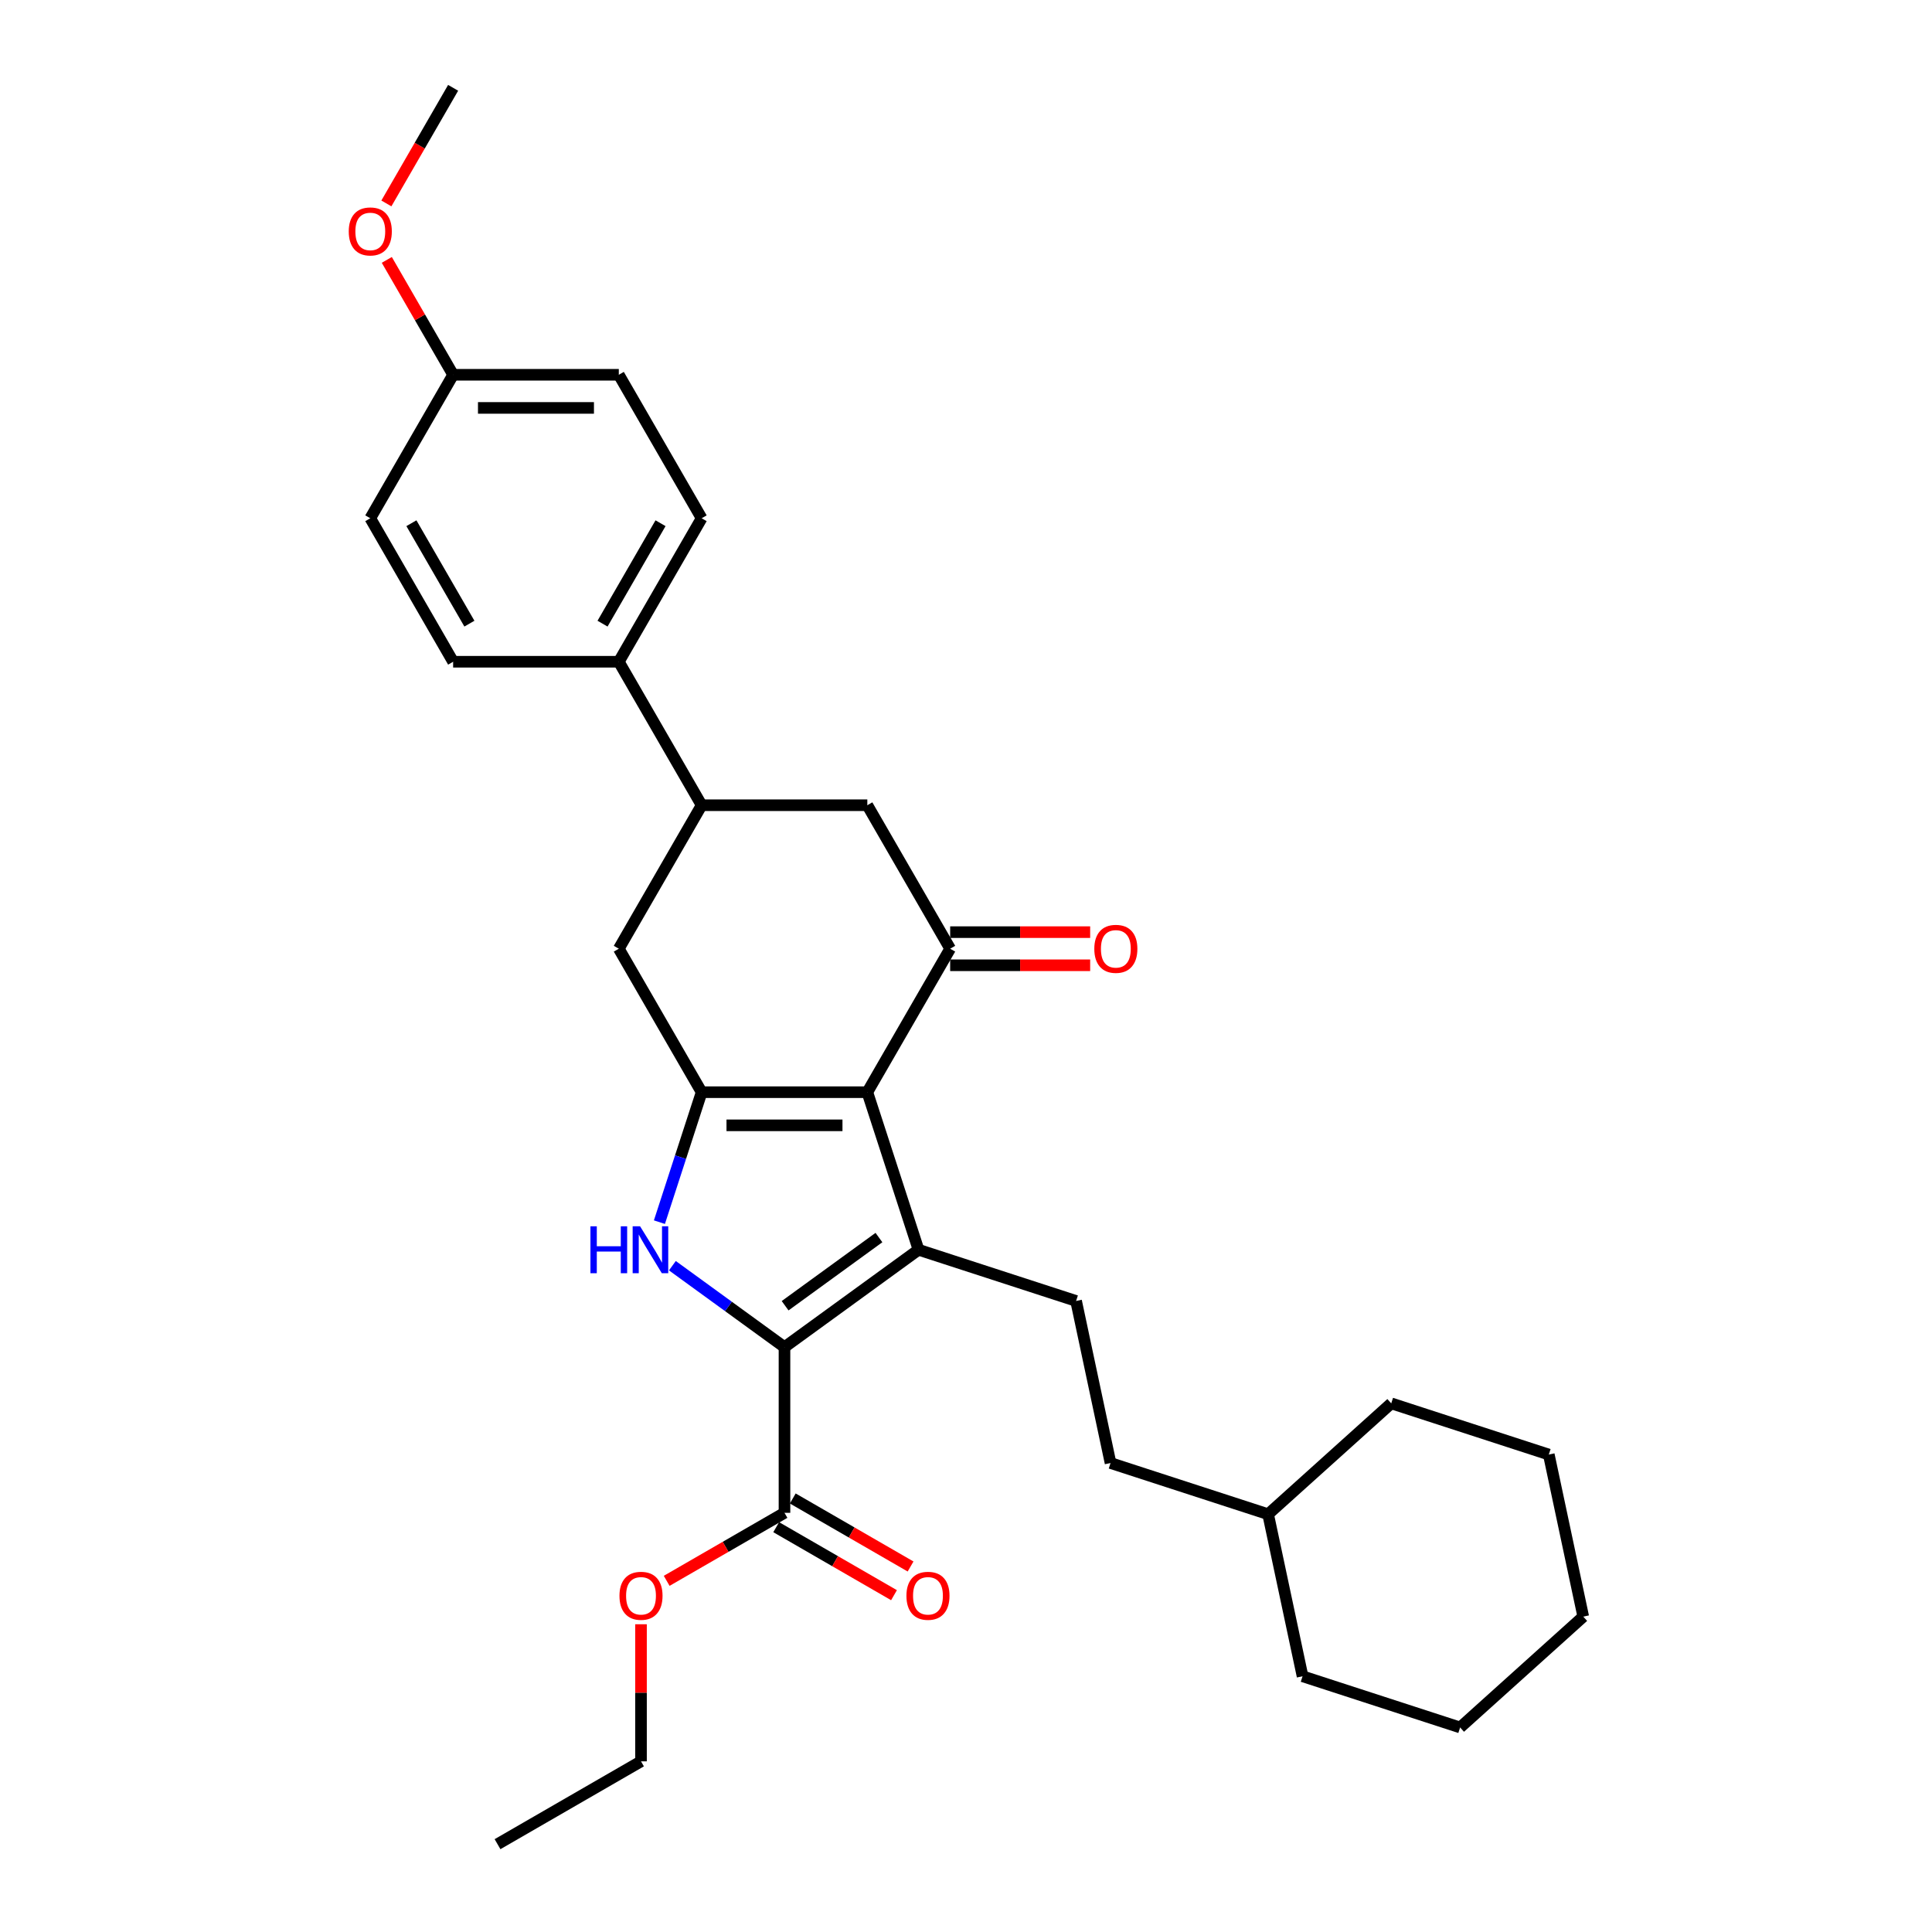 <?xml version='1.0' encoding='iso-8859-1'?>
<svg version='1.1' baseProfile='full'
              xmlns='http://www.w3.org/2000/svg'
                      xmlns:rdkit='http://www.rdkit.org/xml'
                      xmlns:xlink='http://www.w3.org/1999/xlink'
                  xml:space='preserve'
width='1000px' height='1000px' viewBox='0 0 1000 1000'>
<!-- END OF HEADER -->
<rect style='opacity:1.0;fill:#FFFFFF;stroke:none' width='1000' height='1000' x='0' y='0'> </rect>
<path class='bond-0' d='M 448.926,565.317 L 475.426,646.875' style='fill:none;fill-rule:evenodd;stroke:#000000;stroke-width:6px;stroke-linecap:butt;stroke-linejoin:miter;stroke-opacity:1' />
<path class='bond-2' d='M 448.926,565.317 L 363.171,565.317' style='fill:none;fill-rule:evenodd;stroke:#000000;stroke-width:6px;stroke-linecap:butt;stroke-linejoin:miter;stroke-opacity:1' />
<path class='bond-2' d='M 436.063,582.468 L 376.034,582.468' style='fill:none;fill-rule:evenodd;stroke:#000000;stroke-width:6px;stroke-linecap:butt;stroke-linejoin:miter;stroke-opacity:1' />
<path class='bond-4' d='M 448.926,565.317 L 491.804,491.051' style='fill:none;fill-rule:evenodd;stroke:#000000;stroke-width:6px;stroke-linecap:butt;stroke-linejoin:miter;stroke-opacity:1' />
<path class='bond-1' d='M 475.426,646.875 L 406.049,697.28' style='fill:none;fill-rule:evenodd;stroke:#000000;stroke-width:6px;stroke-linecap:butt;stroke-linejoin:miter;stroke-opacity:1' />
<path class='bond-1' d='M 454.938,640.56 L 406.374,675.844' style='fill:none;fill-rule:evenodd;stroke:#000000;stroke-width:6px;stroke-linecap:butt;stroke-linejoin:miter;stroke-opacity:1' />
<path class='bond-9' d='M 475.426,646.875 L 556.984,673.375' style='fill:none;fill-rule:evenodd;stroke:#000000;stroke-width:6px;stroke-linecap:butt;stroke-linejoin:miter;stroke-opacity:1' />
<path class='bond-5' d='M 406.049,697.28 L 406.049,783.035' style='fill:none;fill-rule:evenodd;stroke:#000000;stroke-width:6px;stroke-linecap:butt;stroke-linejoin:miter;stroke-opacity:1' />
<path class='bond-30' d='M 406.049,697.28 L 377.037,676.202' style='fill:none;fill-rule:evenodd;stroke:#000000;stroke-width:6px;stroke-linecap:butt;stroke-linejoin:miter;stroke-opacity:1' />
<path class='bond-30' d='M 377.037,676.202 L 348.025,655.124' style='fill:none;fill-rule:evenodd;stroke:#0000FF;stroke-width:6px;stroke-linecap:butt;stroke-linejoin:miter;stroke-opacity:1' />
<path class='bond-3' d='M 363.171,565.317 L 352.242,598.952' style='fill:none;fill-rule:evenodd;stroke:#000000;stroke-width:6px;stroke-linecap:butt;stroke-linejoin:miter;stroke-opacity:1' />
<path class='bond-3' d='M 352.242,598.952 L 341.313,632.588' style='fill:none;fill-rule:evenodd;stroke:#0000FF;stroke-width:6px;stroke-linecap:butt;stroke-linejoin:miter;stroke-opacity:1' />
<path class='bond-6' d='M 363.171,565.317 L 320.294,491.051' style='fill:none;fill-rule:evenodd;stroke:#000000;stroke-width:6px;stroke-linecap:butt;stroke-linejoin:miter;stroke-opacity:1' />
<path class='bond-8' d='M 491.804,491.051 L 448.926,416.785' style='fill:none;fill-rule:evenodd;stroke:#000000;stroke-width:6px;stroke-linecap:butt;stroke-linejoin:miter;stroke-opacity:1' />
<path class='bond-11' d='M 491.804,499.626 L 528.035,499.626' style='fill:none;fill-rule:evenodd;stroke:#000000;stroke-width:6px;stroke-linecap:butt;stroke-linejoin:miter;stroke-opacity:1' />
<path class='bond-11' d='M 528.035,499.626 L 564.267,499.626' style='fill:none;fill-rule:evenodd;stroke:#FF0000;stroke-width:6px;stroke-linecap:butt;stroke-linejoin:miter;stroke-opacity:1' />
<path class='bond-11' d='M 491.804,482.475 L 528.035,482.475' style='fill:none;fill-rule:evenodd;stroke:#000000;stroke-width:6px;stroke-linecap:butt;stroke-linejoin:miter;stroke-opacity:1' />
<path class='bond-11' d='M 528.035,482.475 L 564.267,482.475' style='fill:none;fill-rule:evenodd;stroke:#FF0000;stroke-width:6px;stroke-linecap:butt;stroke-linejoin:miter;stroke-opacity:1' />
<path class='bond-12' d='M 401.761,790.462 L 432.248,808.064' style='fill:none;fill-rule:evenodd;stroke:#000000;stroke-width:6px;stroke-linecap:butt;stroke-linejoin:miter;stroke-opacity:1' />
<path class='bond-12' d='M 432.248,808.064 L 462.735,825.665' style='fill:none;fill-rule:evenodd;stroke:#FF0000;stroke-width:6px;stroke-linecap:butt;stroke-linejoin:miter;stroke-opacity:1' />
<path class='bond-12' d='M 410.336,775.609 L 440.823,793.21' style='fill:none;fill-rule:evenodd;stroke:#000000;stroke-width:6px;stroke-linecap:butt;stroke-linejoin:miter;stroke-opacity:1' />
<path class='bond-12' d='M 440.823,793.21 L 471.31,810.812' style='fill:none;fill-rule:evenodd;stroke:#FF0000;stroke-width:6px;stroke-linecap:butt;stroke-linejoin:miter;stroke-opacity:1' />
<path class='bond-16' d='M 406.049,783.035 L 375.562,800.637' style='fill:none;fill-rule:evenodd;stroke:#000000;stroke-width:6px;stroke-linecap:butt;stroke-linejoin:miter;stroke-opacity:1' />
<path class='bond-16' d='M 375.562,800.637 L 345.075,818.239' style='fill:none;fill-rule:evenodd;stroke:#FF0000;stroke-width:6px;stroke-linecap:butt;stroke-linejoin:miter;stroke-opacity:1' />
<path class='bond-31' d='M 320.294,491.051 L 363.171,416.785' style='fill:none;fill-rule:evenodd;stroke:#000000;stroke-width:6px;stroke-linecap:butt;stroke-linejoin:miter;stroke-opacity:1' />
<path class='bond-7' d='M 363.171,416.785 L 448.926,416.785' style='fill:none;fill-rule:evenodd;stroke:#000000;stroke-width:6px;stroke-linecap:butt;stroke-linejoin:miter;stroke-opacity:1' />
<path class='bond-10' d='M 363.171,416.785 L 320.294,342.519' style='fill:none;fill-rule:evenodd;stroke:#000000;stroke-width:6px;stroke-linecap:butt;stroke-linejoin:miter;stroke-opacity:1' />
<path class='bond-15' d='M 556.984,673.375 L 574.813,757.256' style='fill:none;fill-rule:evenodd;stroke:#000000;stroke-width:6px;stroke-linecap:butt;stroke-linejoin:miter;stroke-opacity:1' />
<path class='bond-13' d='M 320.294,342.519 L 363.171,268.253' style='fill:none;fill-rule:evenodd;stroke:#000000;stroke-width:6px;stroke-linecap:butt;stroke-linejoin:miter;stroke-opacity:1' />
<path class='bond-13' d='M 311.872,322.803 L 341.886,270.817' style='fill:none;fill-rule:evenodd;stroke:#000000;stroke-width:6px;stroke-linecap:butt;stroke-linejoin:miter;stroke-opacity:1' />
<path class='bond-14' d='M 320.294,342.519 L 234.539,342.519' style='fill:none;fill-rule:evenodd;stroke:#000000;stroke-width:6px;stroke-linecap:butt;stroke-linejoin:miter;stroke-opacity:1' />
<path class='bond-18' d='M 363.171,268.253 L 320.294,193.987' style='fill:none;fill-rule:evenodd;stroke:#000000;stroke-width:6px;stroke-linecap:butt;stroke-linejoin:miter;stroke-opacity:1' />
<path class='bond-19' d='M 234.539,342.519 L 191.661,268.253' style='fill:none;fill-rule:evenodd;stroke:#000000;stroke-width:6px;stroke-linecap:butt;stroke-linejoin:miter;stroke-opacity:1' />
<path class='bond-19' d='M 242.96,322.803 L 212.946,270.817' style='fill:none;fill-rule:evenodd;stroke:#000000;stroke-width:6px;stroke-linecap:butt;stroke-linejoin:miter;stroke-opacity:1' />
<path class='bond-21' d='M 574.813,757.256 L 656.371,783.755' style='fill:none;fill-rule:evenodd;stroke:#000000;stroke-width:6px;stroke-linecap:butt;stroke-linejoin:miter;stroke-opacity:1' />
<path class='bond-22' d='M 331.783,840.714 L 331.783,876.191' style='fill:none;fill-rule:evenodd;stroke:#FF0000;stroke-width:6px;stroke-linecap:butt;stroke-linejoin:miter;stroke-opacity:1' />
<path class='bond-22' d='M 331.783,876.191 L 331.783,911.668' style='fill:none;fill-rule:evenodd;stroke:#000000;stroke-width:6px;stroke-linecap:butt;stroke-linejoin:miter;stroke-opacity:1' />
<path class='bond-17' d='M 234.539,193.987 L 191.661,268.253' style='fill:none;fill-rule:evenodd;stroke:#000000;stroke-width:6px;stroke-linecap:butt;stroke-linejoin:miter;stroke-opacity:1' />
<path class='bond-20' d='M 234.539,193.987 L 217.373,164.254' style='fill:none;fill-rule:evenodd;stroke:#000000;stroke-width:6px;stroke-linecap:butt;stroke-linejoin:miter;stroke-opacity:1' />
<path class='bond-20' d='M 217.373,164.254 L 200.207,134.522' style='fill:none;fill-rule:evenodd;stroke:#FF0000;stroke-width:6px;stroke-linecap:butt;stroke-linejoin:miter;stroke-opacity:1' />
<path class='bond-32' d='M 234.539,193.987 L 320.294,193.987' style='fill:none;fill-rule:evenodd;stroke:#000000;stroke-width:6px;stroke-linecap:butt;stroke-linejoin:miter;stroke-opacity:1' />
<path class='bond-32' d='M 247.402,211.138 L 307.43,211.138' style='fill:none;fill-rule:evenodd;stroke:#000000;stroke-width:6px;stroke-linecap:butt;stroke-linejoin:miter;stroke-opacity:1' />
<path class='bond-23' d='M 199.989,105.297 L 217.264,75.376' style='fill:none;fill-rule:evenodd;stroke:#FF0000;stroke-width:6px;stroke-linecap:butt;stroke-linejoin:miter;stroke-opacity:1' />
<path class='bond-23' d='M 217.264,75.376 L 234.539,45.455' style='fill:none;fill-rule:evenodd;stroke:#000000;stroke-width:6px;stroke-linecap:butt;stroke-linejoin:miter;stroke-opacity:1' />
<path class='bond-24' d='M 656.371,783.755 L 674.201,867.636' style='fill:none;fill-rule:evenodd;stroke:#000000;stroke-width:6px;stroke-linecap:butt;stroke-linejoin:miter;stroke-opacity:1' />
<path class='bond-25' d='M 656.371,783.755 L 720.1,726.374' style='fill:none;fill-rule:evenodd;stroke:#000000;stroke-width:6px;stroke-linecap:butt;stroke-linejoin:miter;stroke-opacity:1' />
<path class='bond-26' d='M 331.783,911.668 L 257.517,954.545' style='fill:none;fill-rule:evenodd;stroke:#000000;stroke-width:6px;stroke-linecap:butt;stroke-linejoin:miter;stroke-opacity:1' />
<path class='bond-28' d='M 674.201,867.636 L 755.759,894.136' style='fill:none;fill-rule:evenodd;stroke:#000000;stroke-width:6px;stroke-linecap:butt;stroke-linejoin:miter;stroke-opacity:1' />
<path class='bond-27' d='M 720.1,726.374 L 801.658,752.874' style='fill:none;fill-rule:evenodd;stroke:#000000;stroke-width:6px;stroke-linecap:butt;stroke-linejoin:miter;stroke-opacity:1' />
<path class='bond-29' d='M 801.658,752.874 L 819.487,836.755' style='fill:none;fill-rule:evenodd;stroke:#000000;stroke-width:6px;stroke-linecap:butt;stroke-linejoin:miter;stroke-opacity:1' />
<path class='bond-33' d='M 755.759,894.136 L 819.487,836.755' style='fill:none;fill-rule:evenodd;stroke:#000000;stroke-width:6px;stroke-linecap:butt;stroke-linejoin:miter;stroke-opacity:1' />
<path  class='atom-4' d='M 305.611 634.732
L 308.904 634.732
L 308.904 645.057
L 321.321 645.057
L 321.321 634.732
L 324.614 634.732
L 324.614 659.018
L 321.321 659.018
L 321.321 647.801
L 308.904 647.801
L 308.904 659.018
L 305.611 659.018
L 305.611 634.732
' fill='#0000FF'/>
<path  class='atom-4' d='M 331.303 634.732
L 339.261 647.595
Q 340.05 648.864, 341.319 651.163
Q 342.589 653.461, 342.657 653.598
L 342.657 634.732
L 345.882 634.732
L 345.882 659.018
L 342.554 659.018
L 334.013 644.954
Q 333.018 643.307, 331.955 641.421
Q 330.926 639.534, 330.617 638.951
L 330.617 659.018
L 327.461 659.018
L 327.461 634.732
L 331.303 634.732
' fill='#0000FF'/>
<path  class='atom-12' d='M 566.411 491.119
Q 566.411 485.288, 569.292 482.029
Q 572.173 478.771, 577.559 478.771
Q 582.944 478.771, 585.826 482.029
Q 588.707 485.288, 588.707 491.119
Q 588.707 497.019, 585.791 500.381
Q 582.876 503.708, 577.559 503.708
Q 572.208 503.708, 569.292 500.381
Q 566.411 497.054, 566.411 491.119
M 577.559 500.964
Q 581.263 500.964, 583.253 498.494
Q 585.277 495.99, 585.277 491.119
Q 585.277 486.351, 583.253 483.95
Q 581.263 481.515, 577.559 481.515
Q 573.854 481.515, 571.83 483.916
Q 569.841 486.317, 569.841 491.119
Q 569.841 496.025, 571.83 498.494
Q 573.854 500.964, 577.559 500.964
' fill='#FF0000'/>
<path  class='atom-13' d='M 469.167 825.981
Q 469.167 820.15, 472.048 816.891
Q 474.929 813.633, 480.315 813.633
Q 485.7 813.633, 488.582 816.891
Q 491.463 820.15, 491.463 825.981
Q 491.463 831.881, 488.547 835.243
Q 485.632 838.57, 480.315 838.57
Q 474.964 838.57, 472.048 835.243
Q 469.167 831.916, 469.167 825.981
M 480.315 835.826
Q 484.019 835.826, 486.009 833.356
Q 488.033 830.852, 488.033 825.981
Q 488.033 821.214, 486.009 818.812
Q 484.019 816.377, 480.315 816.377
Q 476.61 816.377, 474.586 818.778
Q 472.597 821.179, 472.597 825.981
Q 472.597 830.887, 474.586 833.356
Q 476.61 835.826, 480.315 835.826
' fill='#FF0000'/>
<path  class='atom-17' d='M 320.635 825.981
Q 320.635 820.15, 323.516 816.891
Q 326.397 813.633, 331.783 813.633
Q 337.168 813.633, 340.049 816.891
Q 342.931 820.15, 342.931 825.981
Q 342.931 831.881, 340.015 835.243
Q 337.099 838.57, 331.783 838.57
Q 326.432 838.57, 323.516 835.243
Q 320.635 831.916, 320.635 825.981
M 331.783 835.826
Q 335.487 835.826, 337.477 833.356
Q 339.501 830.852, 339.501 825.981
Q 339.501 821.214, 337.477 818.812
Q 335.487 816.377, 331.783 816.377
Q 328.078 816.377, 326.054 818.778
Q 324.065 821.179, 324.065 825.981
Q 324.065 830.887, 326.054 833.356
Q 328.078 835.826, 331.783 835.826
' fill='#FF0000'/>
<path  class='atom-21' d='M 180.513 119.789
Q 180.513 113.958, 183.394 110.699
Q 186.276 107.44, 191.661 107.44
Q 197.047 107.44, 199.928 110.699
Q 202.809 113.958, 202.809 119.789
Q 202.809 125.689, 199.894 129.051
Q 196.978 132.378, 191.661 132.378
Q 186.31 132.378, 183.394 129.051
Q 180.513 125.723, 180.513 119.789
M 191.661 129.634
Q 195.366 129.634, 197.355 127.164
Q 199.379 124.66, 199.379 119.789
Q 199.379 115.021, 197.355 112.62
Q 195.366 110.185, 191.661 110.185
Q 187.956 110.185, 185.933 112.586
Q 183.943 114.987, 183.943 119.789
Q 183.943 124.694, 185.933 127.164
Q 187.956 129.634, 191.661 129.634
' fill='#FF0000'/>
</svg>
